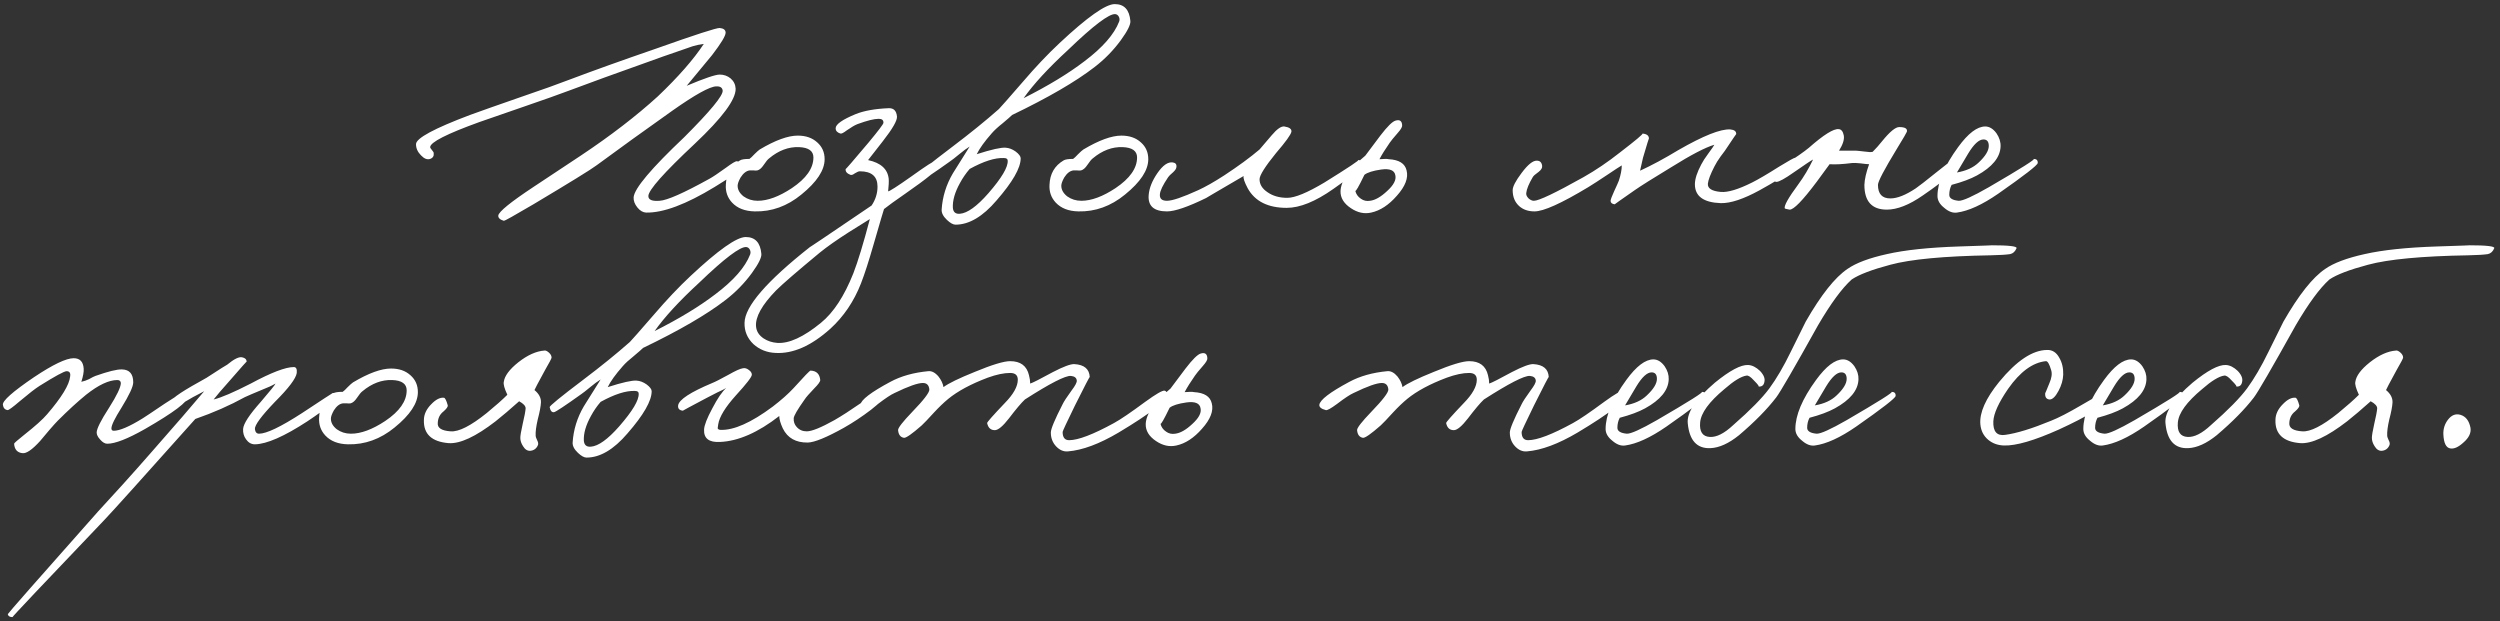<?xml version="1.0" encoding="UTF-8"?> <svg xmlns="http://www.w3.org/2000/svg" width="322" height="80" viewBox="0 0 322 80" fill="none"><rect x="0" y="0" width="322" height="80" fill="#333333" stroke="none"/><path d="M95.587 21.455C95.536 21.81 94.359 22.683 92.055 24.076C88.358 26.329 85.408 27.43 83.205 27.38C82.8 27.355 82.433 27.139 82.104 26.734C81.75 26.304 81.585 25.861 81.61 25.405C81.712 24.265 83.889 21.683 88.143 17.657C91.51 14.29 93.156 12.29 93.08 11.657C93.029 11.277 92.751 11.1 92.244 11.125C91.409 11.15 89.535 12.188 86.624 14.239C82.978 16.822 79.711 19.176 76.825 21.303C76.116 21.835 73.407 23.506 68.698 26.316C66.242 27.76 64.976 28.468 64.9 28.443C64.393 28.291 64.153 28.063 64.178 27.76C64.254 27.253 65.786 26.013 68.773 24.038L74.85 20.012C78.648 17.48 81.939 14.948 84.725 12.416C87.358 9.91 89.333 7.656 90.649 5.656C90.092 5.732 89.611 5.833 89.206 5.96L87.459 6.567C86.041 7.049 84.712 7.517 83.471 7.973C79.268 9.466 75.888 10.694 73.331 11.657C71.989 12.163 70.065 12.847 67.558 13.707L61.748 15.72C57.544 17.239 55.43 18.316 55.405 18.948C55.405 19.024 55.481 19.151 55.633 19.328C55.785 19.506 55.861 19.632 55.861 19.708C55.911 20.088 55.76 20.341 55.405 20.468C55.025 20.594 54.633 20.442 54.228 20.012C53.797 19.581 53.582 19.1 53.582 18.569C53.582 17.809 55.899 16.556 60.532 14.809C61.773 14.353 63.925 13.594 66.989 12.53C69.875 11.543 72.002 10.783 73.369 10.251C76.382 9.112 80.091 7.783 84.497 6.264C89.561 4.466 92.295 3.58 92.7 3.605C93.207 3.656 93.46 3.858 93.46 4.213C93.46 4.618 92.877 5.58 91.713 7.099L88.447 11.049C90.725 10.087 92.143 9.606 92.7 9.606C93.232 9.606 93.7 9.77 94.105 10.1C94.51 10.454 94.726 10.897 94.751 11.429C94.776 12.821 93.029 15.176 89.51 18.493C85.51 22.24 83.509 24.493 83.509 25.253C83.509 25.734 83.99 25.937 84.953 25.861C85.915 25.81 88.041 24.873 91.333 23.05C91.763 22.822 92.485 22.341 93.498 21.607C94.283 21.025 94.751 20.746 94.903 20.771C95.409 20.822 95.637 21.05 95.587 21.455ZM106.211 20.506C106.211 21.924 105.211 23.443 103.21 25.063C101.387 26.557 99.387 27.279 97.21 27.228C95.944 27.203 94.969 26.823 94.285 26.088C93.703 25.456 93.437 24.696 93.488 23.81C93.538 22.392 94.146 21.341 95.311 20.658C95.513 20.531 95.918 20.468 96.526 20.468C96.678 20.366 96.893 20.164 97.172 19.86C97.476 19.556 97.704 19.354 97.855 19.252C99.856 18.062 101.489 17.467 102.755 17.467C103.793 17.467 104.628 17.759 105.261 18.341C105.894 18.898 106.211 19.619 106.211 20.506ZM104.768 20.278C104.768 19.442 104.147 18.999 102.907 18.948C101.565 18.898 100.286 19.379 99.071 20.392C98.894 20.518 98.653 20.809 98.349 21.265C98.096 21.645 97.83 21.873 97.552 21.949C97.4 21.974 97.235 21.974 97.058 21.949H96.564C96.134 22 95.741 22.303 95.387 22.86C95.134 23.316 95.007 23.671 95.007 23.924C95.007 24.43 95.26 24.886 95.767 25.291C96.298 25.671 96.906 25.861 97.59 25.861C98.881 25.861 100.349 25.316 101.995 24.228C103.843 22.987 104.768 21.67 104.768 20.278ZM121 21.303C120.949 21.734 119.48 22.949 116.594 24.949C115.277 25.861 114.366 26.519 113.86 26.924C113.809 27.051 113.366 28.557 112.53 31.444C111.897 33.646 111.353 35.33 110.897 36.495C109.986 38.824 108.669 40.774 106.947 42.343C104.492 44.546 102.137 45.584 99.883 45.458C98.769 45.407 97.82 45.027 97.035 44.318C96.25 43.559 95.87 42.647 95.896 41.584C95.921 39.482 98.744 36.216 104.365 31.785C104.036 32.038 106.669 30.266 112.264 26.468C112.771 25.709 113.024 24.898 113.024 24.038C113.024 22.721 112.264 22.063 110.745 22.063C110.593 22.063 110.378 22.151 110.1 22.329C109.872 22.506 109.682 22.569 109.53 22.518C109.074 22.341 108.872 22.088 108.922 21.759C108.897 21.86 109.884 20.721 111.885 18.341C113.125 16.847 113.758 16.012 113.784 15.834C113.809 15.48 113.606 15.303 113.176 15.303C112.594 15.303 111.682 15.53 110.442 15.986C110.112 16.113 109.657 16.379 109.074 16.784C108.644 17.113 108.365 17.252 108.239 17.201C107.834 17.075 107.631 16.847 107.631 16.518C107.631 16.012 108.492 15.404 110.214 14.695C111.277 14.264 112.695 14.011 114.467 13.935C115.1 13.91 115.455 14.264 115.531 14.999C115.581 15.505 114.974 16.569 113.708 18.189L111.809 20.62C113.454 20.974 114.341 21.784 114.467 23.05C114.493 23.405 114.467 23.936 114.391 24.645C114.569 24.645 115.556 24.012 117.354 22.746C119.253 21.379 120.316 20.695 120.544 20.695C120.848 20.695 121 20.898 121 21.303ZM112.037 28.215C111.935 28.291 111.024 28.861 109.302 29.924C107.758 30.912 106.517 31.785 105.58 32.545C102.643 34.975 100.77 36.596 99.959 37.406C98.136 39.28 97.276 40.824 97.377 42.04C97.427 42.673 97.757 43.192 98.364 43.597C98.871 43.926 99.453 44.116 100.111 44.166C101.63 44.268 103.504 43.407 105.732 41.584C107.353 40.267 108.745 38.14 109.91 35.203C110.492 33.71 111.201 31.38 112.037 28.215ZM145.592 2.694C145.642 3.149 145.237 3.972 144.376 5.162C143.414 6.479 142.275 7.644 140.958 8.656C138.528 10.53 134.996 12.581 130.362 14.809C130.185 14.986 129.78 15.341 129.147 15.872C128.539 16.353 128.071 16.784 127.742 17.163C126.805 18.227 126.159 19.126 125.805 19.86C127.704 19.252 128.944 18.974 129.527 19.024C129.957 19.05 130.388 19.214 130.818 19.518C131.248 19.847 131.464 20.139 131.464 20.392C131.464 21.632 130.426 23.443 128.349 25.823C126.577 27.899 124.817 28.937 123.07 28.937C122.767 28.937 122.399 28.734 121.969 28.329C121.488 27.873 121.26 27.43 121.285 27C121.387 25.354 121.868 23.797 122.729 22.329L124.893 18.873C124.488 19.126 124.058 19.442 123.602 19.822C123.02 20.303 122.615 20.62 122.387 20.771C120.26 22.291 119.095 23.063 118.893 23.088C118.614 23.139 118.424 22.924 118.323 22.443C118.298 22.291 119.741 21.113 122.653 18.91C124.931 17.189 126.932 15.568 128.653 14.049C128.881 13.821 129.907 12.657 131.729 10.555C133.375 8.631 134.958 6.96 136.477 5.542C140.047 2.2 142.414 0.529 143.579 0.529C144.794 0.529 145.465 1.25 145.592 2.694ZM144.149 2.77C144.224 2.567 144.212 2.364 144.111 2.162C144.009 1.959 143.857 1.845 143.655 1.82C142.87 1.744 140.844 3.276 137.578 6.416C135.021 8.77 133.109 10.846 131.843 12.644C135.008 11.049 137.616 9.466 139.667 7.897C142.022 6.124 143.516 4.415 144.149 2.77ZM129.793 20.695C129.793 20.468 129.628 20.354 129.299 20.354C128.159 20.303 126.691 20.771 124.893 21.759C124.412 22.316 123.994 22.924 123.64 23.582C122.982 24.772 122.678 25.835 122.729 26.772C122.779 27.329 123.083 27.582 123.64 27.532C124.602 27.456 125.817 26.582 127.286 24.911C129.008 22.936 129.843 21.531 129.793 20.695ZM147.898 20.506C147.898 21.924 146.898 23.443 144.898 25.063C143.075 26.557 141.075 27.279 138.897 27.228C137.631 27.203 136.657 26.823 135.973 26.088C135.391 25.456 135.125 24.696 135.175 23.81C135.226 22.392 135.834 21.341 136.998 20.658C137.201 20.531 137.606 20.468 138.214 20.468C138.366 20.366 138.581 20.164 138.859 19.86C139.163 19.556 139.391 19.354 139.543 19.252C141.543 18.062 143.176 17.467 144.442 17.467C145.48 17.467 146.316 17.759 146.949 18.341C147.582 18.898 147.898 19.619 147.898 20.506ZM146.455 20.278C146.455 19.442 145.835 18.999 144.594 18.948C143.252 18.898 141.974 19.379 140.758 20.392C140.581 20.518 140.341 20.809 140.037 21.265C139.784 21.645 139.518 21.873 139.239 21.949C139.087 21.974 138.923 21.974 138.745 21.949H138.252C137.821 22 137.429 22.303 137.074 22.86C136.821 23.316 136.695 23.671 136.695 23.924C136.695 24.43 136.948 24.886 137.454 25.291C137.986 25.671 138.594 25.861 139.277 25.861C140.568 25.861 142.037 25.316 143.683 24.228C145.531 22.987 146.455 21.67 146.455 20.278ZM175.524 21.227C175.397 21.632 174.131 22.67 171.726 24.341C169.422 25.962 167.422 26.772 165.725 26.772C163.32 26.772 161.649 25.937 160.712 24.265C160.282 23.455 160.105 22.924 160.181 22.67C156.838 24.62 155.243 25.557 155.395 25.481C153.015 26.645 151.319 27.228 150.306 27.228C148.61 27.228 147.825 26.519 147.951 25.101C148.027 24.215 148.395 23.291 149.053 22.329C149.762 21.291 150.433 20.822 151.066 20.923C151.42 20.974 151.572 21.177 151.521 21.531C151.496 21.734 151.357 21.949 151.104 22.177C150.749 22.48 150.534 22.696 150.458 22.822C149.774 23.835 149.42 24.569 149.395 25.025C149.344 25.582 149.648 25.861 150.306 25.861C150.99 25.861 152.332 25.405 154.332 24.493C155.269 24.063 156.383 23.43 157.674 22.595C159.522 21.379 161.041 20.265 162.231 19.252L163.789 17.429C164.472 16.619 165.017 16.239 165.422 16.29C166.08 16.391 166.384 16.619 166.333 16.974C166.257 17.353 165.599 18.265 164.358 19.708C162.94 21.455 162.231 22.582 162.231 23.088C162.231 23.747 162.573 24.303 163.257 24.759C163.94 25.24 164.789 25.481 165.801 25.481C166.789 25.481 168.384 24.823 170.587 23.506C173.726 21.556 175.17 20.594 174.916 20.62C175.068 20.594 175.22 20.645 175.372 20.771C175.524 20.898 175.575 21.05 175.524 21.227ZM181.167 21.949C181.42 22.911 181.002 24 179.914 25.215C178.875 26.405 177.774 27.127 176.609 27.38C175.723 27.582 174.85 27.392 173.989 26.81C173.077 26.202 172.634 25.468 172.66 24.607C172.71 23.291 173.774 21.772 175.85 20.05L177.787 17.467C178.698 16.277 179.356 15.632 179.762 15.53C180.293 15.379 180.572 15.581 180.597 16.138C180.622 16.341 180.433 16.67 180.027 17.125C179.496 17.733 179.154 18.151 179.002 18.379C178.42 19.214 177.977 19.923 177.673 20.506C178.28 20.455 178.686 20.455 178.888 20.506C180.205 20.582 180.964 21.063 181.167 21.949ZM179.724 22.595C179.622 21.936 179.015 21.683 177.901 21.835C176.837 21.987 176.116 22.215 175.736 22.518C175.002 24.038 174.609 24.721 174.559 24.569C174.66 25 174.9 25.342 175.28 25.595C175.635 25.848 176.027 25.937 176.457 25.861C177.116 25.785 177.85 25.367 178.66 24.607C179.496 23.848 179.85 23.177 179.724 22.595ZM231.748 20.923C231.773 21.404 230.077 22.595 226.658 24.493C224.582 25.633 222.911 26.19 221.645 26.165C219.417 26.088 218.303 25.278 218.303 23.734C218.303 23.05 218.582 22.189 219.139 21.151C219.316 20.797 219.62 20.328 220.05 19.746C220.481 19.164 220.734 18.797 220.81 18.645C219.67 18.974 217.822 19.936 215.265 21.531C212.885 22.974 211.315 23.962 210.556 24.493C208.808 25.709 207.948 26.316 207.973 26.316C207.618 26.266 207.441 26.114 207.441 25.861C207.467 25.658 207.618 25.253 207.897 24.645C208.226 23.936 208.429 23.481 208.505 23.278C208.758 22.518 208.884 21.86 208.884 21.303C208.581 21.48 207.96 21.886 207.023 22.518C205.96 23.227 205.137 23.759 204.555 24.114C201.111 26.19 198.807 27.228 197.643 27.228C196.833 27.228 196.174 27 195.668 26.544C195.111 26.038 194.832 25.354 194.832 24.493C194.832 24.038 195.212 23.303 195.972 22.291C196.782 21.202 197.44 20.67 197.947 20.695C198.352 20.695 198.58 20.923 198.63 21.379C198.656 21.632 198.504 21.886 198.174 22.139C197.744 22.443 197.491 22.67 197.415 22.822C196.908 23.683 196.63 24.367 196.579 24.873C196.554 25.101 196.655 25.329 196.883 25.557C197.111 25.759 197.339 25.861 197.567 25.861C198.2 25.861 200.327 24.848 203.947 22.822C205.517 21.936 207.087 20.873 208.657 19.632C210.733 18.037 211.695 17.227 211.543 17.201C212.125 17.252 212.404 17.48 212.378 17.885C212.378 17.784 212.125 18.594 211.619 20.316L211.239 21.987C212.733 21.303 214.379 20.417 216.176 19.328C219.392 17.48 221.62 16.594 222.861 16.67C223.392 16.72 223.646 16.923 223.62 17.277C223.62 17.252 223.24 17.809 222.481 18.948C222.329 19.202 222.038 19.607 221.607 20.164C221.278 20.62 221.012 21.05 220.81 21.455C220.303 22.443 220.025 23.177 219.974 23.658C219.924 24.265 220.481 24.62 221.645 24.721C222.557 24.797 223.899 24.392 225.671 23.506C226.481 23.101 227.646 22.417 229.165 21.455C230.406 20.695 231.089 20.316 231.216 20.316C231.545 20.316 231.722 20.518 231.748 20.923ZM252.135 21.151C252.211 21.734 250.717 23.076 247.654 25.177C245.907 26.392 244.362 27 243.02 27C241.096 27 240.134 25.937 240.134 23.81C240.159 23.101 240.362 22.215 240.741 21.151C240.564 21.151 240.184 21.113 239.602 21.037C239.121 20.987 238.767 20.974 238.539 20.999C237.349 21.151 236.387 21.202 235.652 21.151L233.981 23.43C232.158 25.861 230.994 27.051 230.487 27C230.082 26.924 229.88 26.873 229.88 26.848C229.753 26.519 230.335 25.481 231.627 23.734C232.336 22.772 232.969 21.708 233.526 20.544C233.272 20.67 232.437 21.227 231.019 22.215C229.905 23 229.171 23.405 228.816 23.43C228.563 23.43 228.411 23.253 228.36 22.898C228.284 22.468 228.715 21.949 229.652 21.341C231.247 20.328 232.361 19.556 232.994 19.024C234.893 17.353 236.171 16.556 236.83 16.632C237.159 16.657 237.374 16.923 237.475 17.429C237.577 17.936 237.374 18.594 236.868 19.404H238.994C239.121 19.404 239.501 19.442 240.134 19.518C240.64 19.594 240.995 19.607 241.197 19.556C241.628 19.126 242.033 18.67 242.413 18.189C243.4 16.974 244.134 16.366 244.615 16.366C245.375 16.366 245.704 16.569 245.603 16.974C245.577 17.075 245.147 17.809 244.311 19.176C242.691 21.835 241.881 23.379 241.881 23.81C241.881 24.974 242.413 25.557 243.476 25.557C244.362 25.557 245.451 25.126 246.742 24.265C247.122 24.012 248.033 23.303 249.477 22.139C250.692 21.151 251.376 20.645 251.527 20.62C251.882 20.544 252.084 20.721 252.135 21.151ZM262.46 20.999C262.434 21.278 260.738 22.595 257.371 24.949C255.32 26.367 253.547 27.177 252.054 27.38C251.522 27.456 250.977 27.253 250.42 26.772C249.838 26.316 249.547 25.81 249.547 25.253C249.547 23.481 250.433 21.379 252.205 18.948C253.497 17.176 254.661 16.29 255.699 16.29C256.231 16.29 256.712 16.581 257.143 17.163C257.522 17.721 257.7 18.29 257.674 18.873C257.624 20.265 256.611 21.506 254.636 22.595C253.801 23.05 252.712 23.455 251.37 23.81C251.167 24.19 251.066 24.62 251.066 25.101C251.066 25.532 251.471 25.785 252.281 25.861C252.788 25.886 254.079 25.304 256.155 24.114C260.333 21.683 262.257 20.468 261.928 20.468C262.308 20.468 262.485 20.645 262.46 20.999ZM256.155 18.797C256.155 18.24 255.927 17.961 255.472 17.961C254.889 17.961 254.231 18.569 253.497 19.784L252.054 22.215C253.244 22.012 254.18 21.582 254.864 20.923C255.725 20.113 256.155 19.404 256.155 18.797ZM24.224 51.075C24.224 51.734 22.376 53.126 18.679 55.253C16.451 56.519 14.831 57.152 13.818 57.152C13.514 57.152 13.21 56.975 12.906 56.62C12.602 56.291 12.451 55.987 12.451 55.709C12.451 55.228 12.982 54.164 14.046 52.519C15.059 50.923 15.565 49.86 15.565 49.328C15.54 49.075 15.388 48.949 15.109 48.949C14.02 48.949 12.678 49.581 11.083 50.847C9.995 51.734 8.779 52.848 7.437 54.19C7.21 54.417 6.855 54.81 6.374 55.367L5.159 56.81C4.146 57.924 3.386 58.443 2.88 58.367C2.222 58.291 1.867 57.886 1.817 57.152C1.817 57.076 2.247 56.696 3.108 56.013C4.551 54.873 5.538 53.987 6.07 53.354C7.944 51.177 8.931 49.556 9.033 48.493C9.108 48.037 8.957 47.809 8.577 47.809C8.273 47.809 7.108 48.442 5.083 49.708C4.526 50.063 3.678 50.721 2.538 51.683C1.652 52.443 1.133 52.822 0.981 52.822C0.627 52.772 0.424 52.544 0.373 52.139C0.297 51.632 1.639 50.442 4.399 48.569C6.83 46.948 8.526 46.138 9.488 46.138C10.299 46.138 10.729 46.594 10.78 47.505C10.805 47.91 10.704 48.467 10.476 49.176C10.83 49.1 11.159 48.986 11.463 48.835C11.868 48.607 12.147 48.467 12.299 48.417C13.944 47.834 15.084 47.556 15.717 47.581C16.679 47.607 17.16 48.164 17.16 49.252C17.16 49.784 16.654 50.873 15.641 52.519C14.78 53.886 14.35 54.772 14.35 55.177C14.35 55.38 14.451 55.481 14.653 55.481C15.413 55.481 16.654 54.949 18.375 53.886C18.628 53.734 19.578 53.101 21.224 51.987C22.667 51.05 23.439 50.569 23.54 50.544C23.996 50.493 24.224 50.67 24.224 51.075ZM43.463 50.923C43.438 51.455 42.146 52.569 39.589 54.266C36.601 56.215 34.348 57.203 32.829 57.228C32.373 57.228 31.993 57.013 31.689 56.582C31.411 56.202 31.284 55.759 31.31 55.253C31.36 54.569 32.12 53.405 33.589 51.759C34.804 50.341 35.437 49.556 35.487 49.404C35.057 49.657 34.449 49.936 33.664 50.24C32.626 50.67 31.917 50.974 31.538 51.151C29.613 52.215 27.486 53.151 25.157 53.962C18.397 61.532 14.498 65.862 13.46 66.95C5.484 75.306 1.534 79.483 1.61 79.483C1.256 79.483 1.053 79.357 1.003 79.104C1.003 79.028 4.877 74.622 12.624 65.887L15.852 62.355C17.017 61.064 18.22 59.709 19.46 58.291C22.6 54.721 24.879 52.088 26.297 50.392L24.853 51.151C23.208 52.088 22.499 52.569 22.727 52.594C22.473 52.569 22.22 52.341 21.967 51.911C21.79 51.556 23.03 50.645 25.689 49.176C26.271 48.873 26.917 48.48 27.626 47.999C28.36 47.518 28.904 47.176 29.259 46.974C30.145 46.239 30.791 45.923 31.196 46.024C31.576 46.1 31.765 46.29 31.765 46.594C31.765 46.543 31.107 47.277 29.791 48.797C28.575 50.164 27.816 51.05 27.512 51.455C28.474 51.227 30.069 50.544 32.297 49.404C34.93 47.986 36.779 47.277 37.842 47.277C38.146 47.277 38.273 47.531 38.222 48.037C38.121 48.746 37.184 49.987 35.411 51.759C33.664 53.582 32.804 54.747 32.829 55.253C32.88 55.658 33.057 55.861 33.361 55.861C34.323 55.861 36.171 54.974 38.906 53.202C41.513 51.48 42.83 50.62 42.855 50.62C43.26 50.569 43.463 50.67 43.463 50.923ZM53.823 50.506C53.823 51.923 52.823 53.443 50.823 55.063C49 56.557 47 57.279 44.822 57.228C43.556 57.203 42.581 56.823 41.898 56.089C41.315 55.456 41.05 54.696 41.1 53.81C41.151 52.392 41.758 51.341 42.923 50.658C43.126 50.531 43.531 50.468 44.139 50.468C44.29 50.366 44.506 50.164 44.784 49.86C45.088 49.556 45.316 49.354 45.468 49.252C47.468 48.062 49.101 47.467 50.367 47.467C51.405 47.467 52.241 47.758 52.874 48.341C53.507 48.898 53.823 49.62 53.823 50.506ZM52.38 50.278C52.38 49.442 51.76 48.999 50.519 48.949C49.177 48.898 47.898 49.379 46.683 50.392C46.506 50.518 46.265 50.809 45.962 51.265C45.708 51.645 45.443 51.873 45.164 51.949C45.012 51.974 44.847 51.974 44.67 51.949H44.176C43.746 51.999 43.354 52.303 42.999 52.86C42.746 53.316 42.619 53.67 42.619 53.924C42.619 54.43 42.873 54.886 43.379 55.291C43.911 55.671 44.518 55.861 45.202 55.861C46.493 55.861 47.962 55.316 49.608 54.228C51.456 52.987 52.38 51.67 52.38 50.278ZM71.043 46.062C71.043 46.163 70.764 46.695 70.207 47.657C69.296 49.328 68.84 50.189 68.84 50.24C69.422 50.721 69.701 51.253 69.675 51.835C69.65 52.341 69.511 53.075 69.258 54.038C69.055 54.924 68.966 55.607 68.992 56.089C68.992 56.24 69.055 56.443 69.182 56.696C69.308 56.924 69.346 57.127 69.296 57.304C69.118 57.76 68.789 58.013 68.308 58.063C67.928 58.089 67.612 57.886 67.359 57.456C67.131 57.101 67.017 56.747 67.017 56.392C67.017 56.114 67.118 55.519 67.321 54.607C67.549 53.645 67.675 52.974 67.701 52.594C67.701 52.291 67.422 51.987 66.865 51.683C65.675 52.746 64.662 53.607 63.827 54.266C61.269 56.24 59.257 57.177 57.788 57.076C55.611 56.899 54.547 55.911 54.598 54.114C54.598 53.379 54.914 52.696 55.547 52.063C56.13 51.455 56.674 51.177 57.18 51.227C57.332 51.253 57.497 51.582 57.674 52.215C57.699 52.392 57.51 52.658 57.104 53.012C56.649 53.367 56.408 53.86 56.383 54.493C56.332 55.126 56.889 55.481 58.054 55.557C59.092 55.633 60.636 54.848 62.687 53.202C63.827 52.265 64.713 51.48 65.346 50.847C64.966 50.037 64.814 49.48 64.89 49.176C64.991 48.417 65.612 47.581 66.751 46.67C67.941 45.733 69.068 45.227 70.131 45.151C70.283 45.125 70.473 45.214 70.701 45.416C70.929 45.619 71.043 45.834 71.043 46.062ZM98.063 32.694C98.113 33.149 97.708 33.972 96.847 35.162C95.885 36.479 94.746 37.644 93.429 38.656C90.999 40.53 87.467 42.581 82.833 44.809C82.656 44.986 82.251 45.34 81.618 45.872C81.01 46.353 80.542 46.784 80.213 47.163C79.276 48.227 78.63 49.126 78.276 49.86C80.175 49.252 81.415 48.974 81.998 49.025C82.428 49.05 82.859 49.214 83.289 49.518C83.719 49.847 83.935 50.139 83.935 50.392C83.935 51.632 82.897 53.443 80.82 55.823C79.048 57.899 77.288 58.937 75.541 58.937C75.237 58.937 74.87 58.734 74.44 58.329C73.959 57.873 73.731 57.43 73.756 57C73.858 55.354 74.339 53.797 75.2 52.329L77.364 48.873C76.959 49.126 76.529 49.442 76.073 49.822C75.491 50.303 75.086 50.62 74.858 50.772C72.731 52.291 71.566 53.063 71.364 53.088C71.085 53.139 70.895 52.924 70.794 52.443C70.769 52.291 72.212 51.113 75.124 48.91C77.402 47.189 79.403 45.568 81.124 44.049C81.352 43.821 82.377 42.657 84.2 40.555C85.846 38.631 87.429 36.96 88.948 35.542C92.518 32.2 94.885 30.529 96.05 30.529C97.265 30.529 97.936 31.25 98.063 32.694ZM96.62 32.77C96.695 32.567 96.683 32.364 96.582 32.162C96.48 31.959 96.328 31.845 96.126 31.82C95.341 31.744 93.315 33.276 90.049 36.416C87.492 38.77 85.58 40.846 84.314 42.644C87.479 41.049 90.087 39.467 92.138 37.897C94.493 36.124 95.987 34.415 96.62 32.77ZM82.263 50.696C82.263 50.468 82.099 50.354 81.77 50.354C80.63 50.303 79.162 50.772 77.364 51.759C76.883 52.316 76.465 52.924 76.111 53.582C75.453 54.772 75.149 55.835 75.2 56.772C75.25 57.329 75.554 57.582 76.111 57.532C77.073 57.456 78.288 56.582 79.757 54.911C81.479 52.936 82.314 51.531 82.263 50.696ZM113.89 50.999C113.94 51.253 113.371 51.848 112.181 52.784C111.016 53.67 109.851 54.443 108.687 55.101C106.459 56.342 104.914 56.975 104.053 57C102.509 57.025 101.433 56.418 100.825 55.177C100.521 54.519 100.369 53.987 100.369 53.582C97.635 55.709 95.09 56.823 92.736 56.924C91.318 57 90.634 56.468 90.685 55.329C90.71 54.772 91.064 53.86 91.748 52.594C92.406 51.328 93.001 50.455 93.533 49.974C93.28 50.126 92.9 50.316 92.394 50.544L91.064 51.227C88.963 52.341 87.925 52.898 87.95 52.898C87.495 52.848 87.292 52.62 87.343 52.215C87.444 51.48 88.912 50.518 91.748 49.328C92.077 49.202 92.773 48.847 93.837 48.265C94.723 47.758 95.343 47.48 95.698 47.429C95.951 47.379 96.204 47.455 96.457 47.657C96.711 47.834 96.837 48.037 96.837 48.265C96.837 48.543 96.154 49.43 94.786 50.923C93.419 52.443 92.66 53.683 92.508 54.645C92.457 55.05 92.432 55.202 92.432 55.101C92.432 55.253 92.546 55.342 92.773 55.367C94.495 55.443 96.749 54.443 99.534 52.367C100.622 51.531 101.509 50.746 102.192 50.012C103.56 48.493 104.294 47.733 104.395 47.733C105.155 47.758 105.572 48.164 105.648 48.949C105.648 49.151 105.395 49.505 104.889 50.012C104.23 50.696 103.813 51.177 103.635 51.455C102.699 52.772 102.23 53.582 102.23 53.886C102.205 54.316 102.332 54.683 102.61 54.987C102.939 55.367 103.37 55.557 103.901 55.557C104.56 55.557 105.75 55.076 107.471 54.114C108.357 53.607 109.535 52.848 111.003 51.835C112.447 50.873 113.155 50.392 113.13 50.392C113.485 50.189 113.738 50.392 113.89 50.999ZM150.31 50.847C150.26 51.632 148.184 53.253 144.082 55.709C141.601 57.177 139.423 57.987 137.55 58.139C136.993 58.19 136.486 57.975 136.03 57.494C135.575 57.013 135.347 56.418 135.347 55.709C135.347 55.253 135.853 54.038 136.866 52.063C137.018 51.734 137.398 51.151 138.005 50.316C138.486 49.683 138.714 49.252 138.689 49.025C138.664 48.67 138.41 48.467 137.929 48.417C137.22 48.366 135.246 49.379 132.005 51.455C131.524 51.911 130.84 52.721 129.954 53.886C129.169 54.898 128.561 55.405 128.131 55.405C127.599 55.405 127.27 55.101 127.143 54.493C127.118 54.392 127.878 53.531 129.422 51.911C130.536 50.772 131.093 49.771 131.093 48.91C131.093 48.328 130.764 48.037 130.106 48.037C129.296 48.037 128.333 48.24 127.219 48.645C125.067 49.455 123.371 50.366 122.13 51.379C121.548 51.86 120.94 52.443 120.307 53.126C119.522 53.987 118.991 54.544 118.712 54.797C117.471 55.886 116.712 56.418 116.433 56.392C115.978 56.316 115.724 55.987 115.674 55.405C115.649 55.126 116.256 54.342 117.497 53.05C118.991 51.506 119.725 50.544 119.7 50.164C119.649 49.607 119.37 49.328 118.864 49.328C118.206 49.328 116.99 49.759 115.218 50.62C114.762 50.822 114.053 51.291 113.091 52.025C112.306 52.607 111.825 52.873 111.648 52.822C111.066 52.67 110.787 52.443 110.813 52.139C110.889 51.506 112.18 50.518 114.686 49.176C116.054 48.442 117.674 47.986 119.548 47.809C120.003 47.758 120.446 47.986 120.877 48.493C121.231 48.949 121.447 49.404 121.523 49.86C122.156 49.379 123.51 48.721 125.586 47.885C127.789 46.974 129.296 46.518 130.106 46.518C131.448 46.518 132.258 47.126 132.536 48.341C132.638 48.721 132.688 49.075 132.688 49.404C133.017 49.303 133.992 48.809 135.613 47.923C136.98 47.214 137.904 46.872 138.385 46.898C139.651 46.974 140.309 47.531 140.36 48.569C140.36 48.467 139.727 49.683 138.461 52.215C137.398 54.392 136.866 55.532 136.866 55.633C136.866 56.342 137.144 56.696 137.701 56.696C138.866 56.696 140.79 55.962 143.474 54.493C144.31 54.038 145.652 53.126 147.5 51.759C148.893 50.746 149.728 50.265 150.007 50.316C150.209 50.366 150.31 50.544 150.31 50.847ZM156.076 51.949C156.33 52.911 155.912 54 154.823 55.215C153.785 56.405 152.684 57.127 151.519 57.38C150.633 57.582 149.759 57.392 148.898 56.81C147.987 56.202 147.544 55.468 147.569 54.607C147.62 53.291 148.683 51.772 150.759 50.05L152.696 47.467C153.608 46.277 154.266 45.632 154.671 45.53C155.203 45.379 155.481 45.581 155.507 46.138C155.532 46.341 155.342 46.67 154.937 47.126C154.405 47.733 154.063 48.151 153.912 48.379C153.329 49.214 152.886 49.923 152.582 50.506C153.19 50.455 153.595 50.455 153.798 50.506C155.114 50.582 155.874 51.063 156.076 51.949ZM154.633 52.594C154.532 51.936 153.924 51.683 152.81 51.835C151.747 51.987 151.025 52.215 150.645 52.519C149.911 54.038 149.519 54.721 149.468 54.569C149.569 55 149.81 55.342 150.19 55.595C150.544 55.848 150.937 55.937 151.367 55.861C152.025 55.785 152.76 55.367 153.57 54.607C154.405 53.848 154.76 53.177 154.633 52.594ZM209.43 50.847C209.379 51.632 207.303 53.253 203.201 55.709C200.72 57.177 198.542 57.987 196.669 58.139C196.112 58.19 195.605 57.975 195.15 57.494C194.694 57.013 194.466 56.418 194.466 55.709C194.466 55.253 194.972 54.038 195.985 52.063C196.137 51.734 196.517 51.151 197.125 50.316C197.606 49.683 197.833 49.252 197.808 49.025C197.783 48.67 197.53 48.467 197.049 48.417C196.34 48.366 194.365 49.379 191.124 51.455C190.643 51.911 189.959 52.721 189.073 53.886C188.288 54.898 187.681 55.405 187.25 55.405C186.718 55.405 186.389 55.101 186.263 54.493C186.237 54.392 186.997 53.531 188.541 51.911C189.655 50.772 190.212 49.771 190.212 48.91C190.212 48.328 189.883 48.037 189.225 48.037C188.415 48.037 187.453 48.24 186.339 48.645C184.186 49.455 182.49 50.366 181.249 51.379C180.667 51.86 180.059 52.443 179.426 53.126C178.642 53.987 178.11 54.544 177.831 54.797C176.591 55.886 175.831 56.418 175.553 56.392C175.097 56.316 174.844 55.987 174.793 55.405C174.768 55.126 175.375 54.342 176.616 53.05C178.11 51.506 178.844 50.544 178.819 50.164C178.768 49.607 178.49 49.328 177.983 49.328C177.325 49.328 176.11 49.759 174.337 50.62C173.882 50.822 173.173 51.291 172.211 52.025C171.426 52.607 170.945 52.873 170.767 52.822C170.185 52.67 169.906 52.443 169.932 52.139C170.008 51.506 171.299 50.518 173.806 49.176C175.173 48.442 176.793 47.986 178.667 47.809C179.123 47.758 179.566 47.986 179.996 48.493C180.351 48.949 180.566 49.404 180.642 49.86C181.275 49.379 182.629 48.721 184.706 47.885C186.908 46.974 188.415 46.518 189.225 46.518C190.567 46.518 191.377 47.126 191.656 48.341C191.757 48.721 191.808 49.075 191.808 49.404C192.137 49.303 193.111 48.809 194.732 47.923C196.099 47.214 197.023 46.872 197.504 46.898C198.77 46.974 199.429 47.531 199.479 48.569C199.479 48.467 198.846 49.683 197.58 52.215C196.517 54.392 195.985 55.532 195.985 55.633C195.985 56.342 196.264 56.696 196.821 56.696C197.985 56.696 199.91 55.962 202.593 54.493C203.429 54.038 204.771 53.126 206.619 51.759C208.012 50.746 208.847 50.265 209.126 50.316C209.328 50.366 209.43 50.544 209.43 50.847ZM219.715 50.999C219.69 51.278 217.993 52.594 214.626 54.949C212.575 56.367 210.803 57.177 209.309 57.38C208.777 57.456 208.233 57.253 207.676 56.772C207.093 56.316 206.802 55.81 206.802 55.253C206.802 53.481 207.688 51.379 209.461 48.949C210.752 47.176 211.917 46.29 212.955 46.29C213.487 46.29 213.968 46.581 214.398 47.163C214.778 47.721 214.955 48.29 214.93 48.873C214.879 50.265 213.866 51.506 211.891 52.594C211.056 53.05 209.967 53.455 208.625 53.81C208.423 54.19 208.321 54.62 208.321 55.101C208.321 55.532 208.727 55.785 209.537 55.861C210.043 55.886 211.334 55.304 213.411 54.114C217.588 51.683 219.513 50.468 219.183 50.468C219.563 50.468 219.74 50.645 219.715 50.999ZM213.411 48.797C213.411 48.24 213.183 47.961 212.727 47.961C212.145 47.961 211.486 48.569 210.752 49.784L209.309 52.215C210.499 52.012 211.436 51.582 212.119 50.923C212.98 50.113 213.411 49.404 213.411 48.797ZM259.728 31.972C259.551 32.402 259.272 32.656 258.892 32.732C258.386 32.808 257.55 32.858 256.386 32.883C250.41 32.985 246.106 33.39 243.473 34.099C241.093 34.732 239.434 35.365 238.498 35.998C237.257 37.112 235.814 39.074 234.168 41.885C231.079 47.429 229.281 50.531 228.775 51.189C227.61 52.708 226.015 54.329 223.99 56.05C222.673 57.114 221.445 57.671 220.306 57.722C218.559 57.798 217.584 56.721 217.381 54.493C217.255 53.126 218.42 51.392 220.876 49.29C222.8 47.721 224.23 46.961 225.167 47.012C225.673 47.037 226.18 47.29 226.686 47.771C227.167 48.278 227.357 48.746 227.256 49.176C227.18 49.632 226.914 49.835 226.458 49.784C226.636 49.809 226.446 49.544 225.889 48.986C225.484 48.531 225.167 48.328 224.939 48.379C224.256 48.48 223.306 49.062 222.091 50.126C220.116 51.772 219.078 53.202 218.977 54.417C218.875 55.607 219.293 56.228 220.23 56.278C221.091 56.329 222.091 55.823 223.23 54.759C225.433 52.835 226.99 51.253 227.902 50.012C228.813 48.771 229.725 47.214 230.636 45.34C231.826 42.91 232.472 41.606 232.573 41.429C234.548 37.985 236.346 35.719 237.966 34.63C239.055 33.871 240.738 33.238 243.017 32.732C245.346 32.2 248.461 31.871 252.36 31.744C255.499 31.643 256.867 31.592 256.462 31.592C258.74 31.592 259.829 31.719 259.728 31.972ZM244.156 50.999C244.131 51.278 242.435 52.594 239.067 54.949C237.016 56.367 235.244 57.177 233.75 57.38C233.219 57.456 232.674 57.253 232.117 56.772C231.535 56.316 231.244 55.81 231.244 55.253C231.244 53.481 232.13 51.379 233.902 48.949C235.193 47.176 236.358 46.29 237.396 46.29C237.928 46.29 238.409 46.581 238.839 47.163C239.219 47.721 239.396 48.29 239.371 48.873C239.321 50.265 238.308 51.506 236.333 52.594C235.497 53.05 234.409 53.455 233.067 53.81C232.864 54.19 232.763 54.62 232.763 55.101C232.763 55.532 233.168 55.785 233.978 55.861C234.485 55.886 235.776 55.304 237.852 54.114C242.03 51.683 243.954 50.468 243.625 50.468C244.005 50.468 244.182 50.645 244.156 50.999ZM237.852 48.797C237.852 48.24 237.624 47.961 237.168 47.961C236.586 47.961 235.928 48.569 235.193 49.784L233.75 52.215C234.94 52.012 235.877 51.582 236.561 50.923C237.422 50.113 237.852 49.404 237.852 48.797ZM270.869 51.759C270.818 52.417 268.919 53.607 265.172 55.329C262.007 56.747 259.652 57.43 258.108 57.38C257.323 57.355 256.652 57.114 256.095 56.658C255.487 56.152 255.146 55.481 255.07 54.645C254.943 53.151 255.753 51.328 257.5 49.176C259.728 46.467 261.779 45.1 263.653 45.075C264.337 45.049 264.868 45.391 265.248 46.1C265.602 46.708 265.767 47.429 265.742 48.265C265.716 48.949 265.514 49.645 265.134 50.354C264.729 51.113 264.337 51.48 263.957 51.455C263.552 51.404 263.374 51.126 263.425 50.62C263.425 50.67 263.602 50.252 263.957 49.366C264.261 48.683 264.337 48.113 264.185 47.657C263.957 46.872 263.729 46.493 263.501 46.518C261.805 46.695 260.184 47.885 258.64 50.088C257.424 51.86 256.791 53.253 256.741 54.266C256.69 55.582 257.197 56.164 258.26 56.013C259.754 55.81 261.729 55.202 264.185 54.19C265.147 53.81 266.425 53.151 268.02 52.215C269.438 51.379 270.211 50.949 270.337 50.923C270.742 50.847 270.92 51.126 270.869 51.759ZM281.245 50.999C281.22 51.278 279.523 52.594 276.156 54.949C274.105 56.367 272.333 57.177 270.839 57.38C270.307 57.456 269.763 57.253 269.206 56.772C268.623 56.316 268.332 55.81 268.332 55.253C268.332 53.481 269.218 51.379 270.991 48.949C272.282 47.176 273.447 46.29 274.485 46.29C275.017 46.29 275.498 46.581 275.928 47.163C276.308 47.721 276.485 48.29 276.46 48.873C276.409 50.265 275.396 51.506 273.421 52.594C272.586 53.05 271.497 53.455 270.155 53.81C269.953 54.19 269.851 54.62 269.851 55.101C269.851 55.532 270.257 55.785 271.067 55.861C271.573 55.886 272.864 55.304 274.941 54.114C279.118 51.683 281.042 50.468 280.713 50.468C281.093 50.468 281.27 50.645 281.245 50.999ZM274.941 48.797C274.941 48.24 274.713 47.961 274.257 47.961C273.675 47.961 273.016 48.569 272.282 49.784L270.839 52.215C272.029 52.012 272.966 51.582 273.649 50.923C274.51 50.113 274.941 49.404 274.941 48.797ZM321.258 31.972C321.08 32.402 320.802 32.656 320.422 32.732C319.916 32.808 319.08 32.858 317.916 32.883C311.94 32.985 307.636 33.39 305.003 34.099C302.623 34.732 300.964 35.365 300.028 35.998C298.787 37.112 297.344 39.074 295.698 41.885C292.609 47.429 290.811 50.531 290.305 51.189C289.14 52.708 287.545 54.329 285.52 56.05C284.203 57.114 282.975 57.671 281.836 57.722C280.089 57.798 279.114 56.721 278.911 54.493C278.785 53.126 279.949 51.392 282.405 49.29C284.33 47.721 285.76 46.961 286.697 47.012C287.203 47.037 287.71 47.29 288.216 47.771C288.697 48.278 288.887 48.746 288.786 49.176C288.71 49.632 288.444 49.835 287.988 49.784C288.166 49.809 287.976 49.544 287.419 48.986C287.014 48.531 286.697 48.328 286.469 48.379C285.786 48.48 284.836 49.062 283.621 50.126C281.646 51.772 280.608 53.202 280.507 54.417C280.405 55.607 280.823 56.228 281.76 56.278C282.621 56.329 283.621 55.823 284.76 54.759C286.963 52.835 288.52 51.253 289.432 50.012C290.343 48.771 291.254 47.214 292.166 45.34C293.356 42.91 294.002 41.606 294.103 41.429C296.078 37.985 297.875 35.719 299.496 34.63C300.585 33.871 302.268 33.238 304.547 32.732C306.876 32.2 309.991 31.871 313.89 31.744C317.029 31.643 318.397 31.592 317.992 31.592C320.27 31.592 321.359 31.719 321.258 31.972ZM309.522 46.062C309.522 46.163 309.244 46.695 308.687 47.657C307.775 49.328 307.32 50.189 307.32 50.24C307.902 50.721 308.18 51.253 308.155 51.835C308.13 52.341 307.991 53.075 307.737 54.038C307.535 54.924 307.446 55.607 307.471 56.089C307.471 56.24 307.535 56.443 307.661 56.696C307.788 56.924 307.826 57.127 307.775 57.304C307.598 57.76 307.269 58.013 306.788 58.063C306.408 58.089 306.092 57.886 305.838 57.456C305.611 57.101 305.497 56.747 305.497 56.392C305.497 56.114 305.598 55.519 305.8 54.607C306.028 53.645 306.155 52.974 306.18 52.594C306.18 52.291 305.902 51.987 305.345 51.683C304.155 52.746 303.142 53.607 302.306 54.266C299.749 56.24 297.736 57.177 296.268 57.076C294.09 56.899 293.027 55.911 293.078 54.114C293.078 53.379 293.394 52.696 294.027 52.063C294.609 51.455 295.154 51.177 295.66 51.227C295.812 51.253 295.977 51.582 296.154 52.215C296.179 52.392 295.989 52.658 295.584 53.012C295.128 53.367 294.888 53.86 294.863 54.493C294.812 55.126 295.369 55.481 296.534 55.557C297.572 55.633 299.116 54.848 301.167 53.202C302.306 52.265 303.193 51.48 303.826 50.847C303.446 50.037 303.294 49.48 303.37 49.176C303.471 48.417 304.091 47.581 305.231 46.67C306.421 45.733 307.547 45.227 308.611 45.151C308.763 45.125 308.953 45.214 309.181 45.416C309.408 45.619 309.522 45.834 309.522 46.062ZM318.199 55.101C318.3 55.759 317.996 56.392 317.287 57C316.654 57.582 316.097 57.836 315.616 57.76C315.059 57.684 314.755 57.076 314.705 55.937C314.679 55.228 314.882 54.595 315.312 54.038C315.768 53.455 316.3 53.253 316.907 53.43C317.591 53.633 318.021 54.19 318.199 55.101Z" fill="white"></path></svg> 